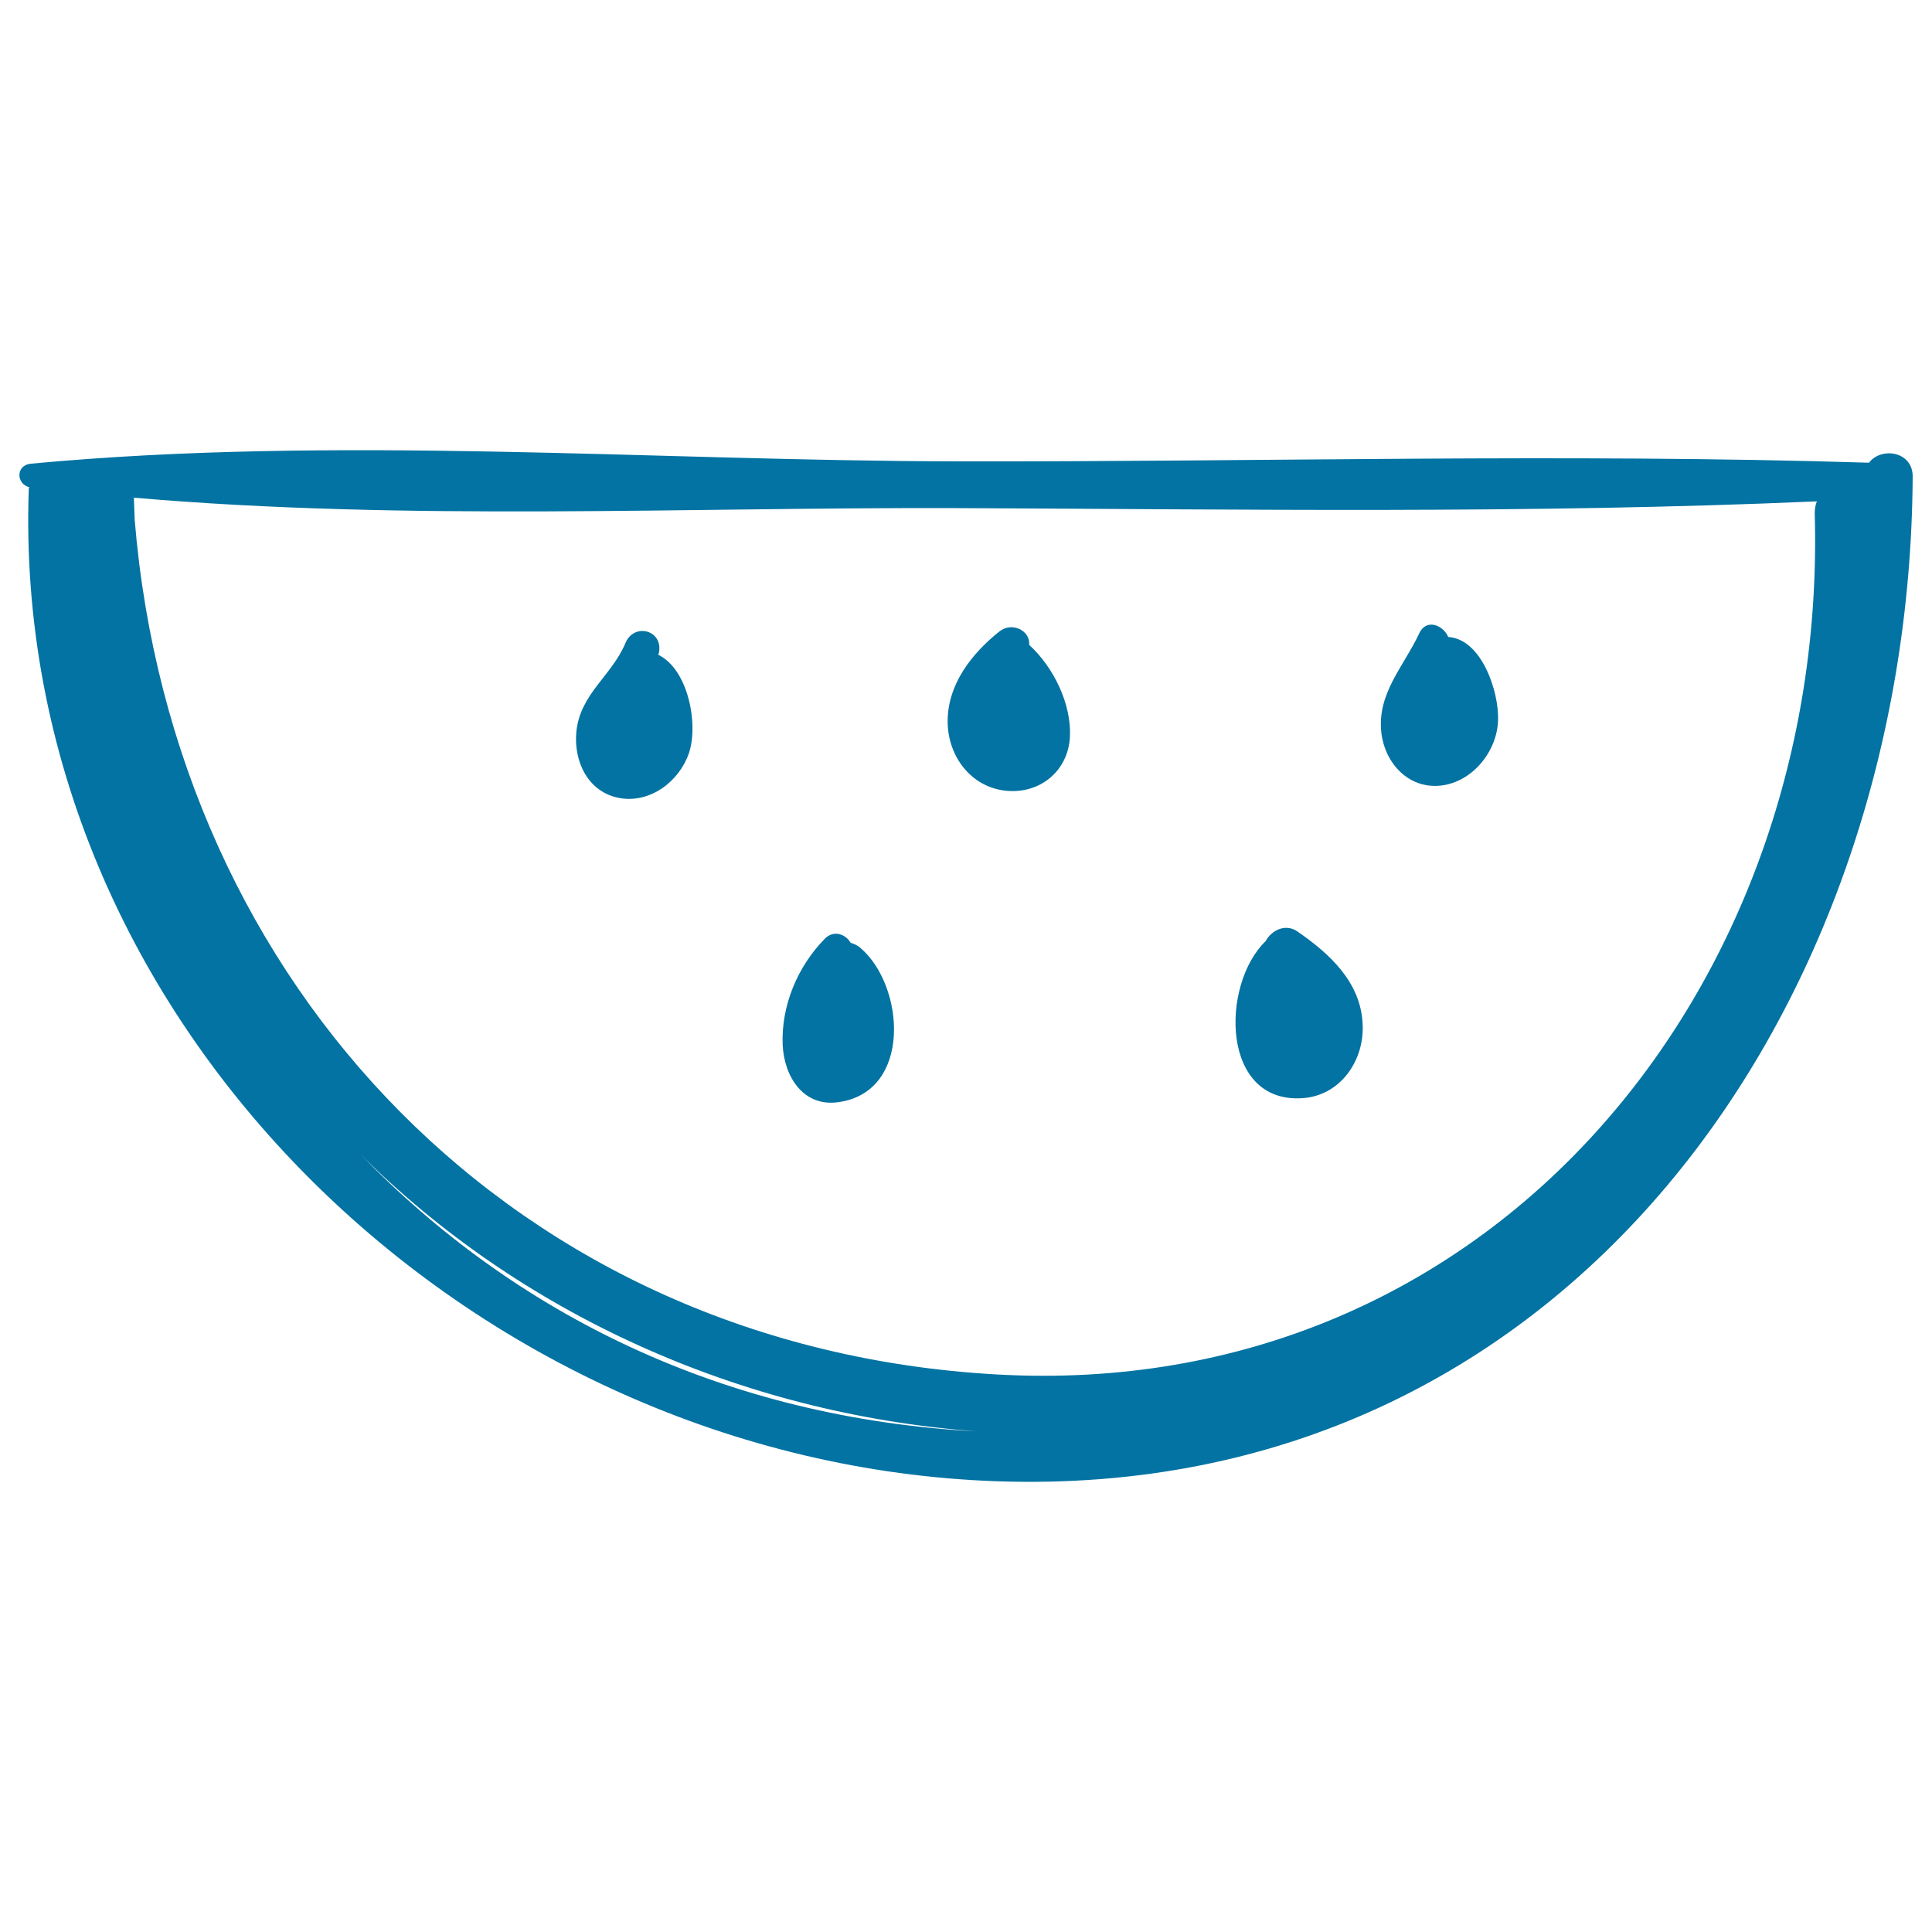 <svg xmlns="http://www.w3.org/2000/svg" viewBox="0 0 1000 1000" style="fill:#0273a2">
<title>Watermelon SVG icon</title>
<g><path d="M967.4,239.5c-157.2-4.9-314.8-0.4-472.1-0.7C336.7,238.5,173.9,225.2,16,240c-7.8,0.7-7.8,10.4-0.8,12.2c0,0.3-0.3,0.4-0.3,0.8C5.1,529.4,245.2,757.3,516,766.7c294.7,10.2,472.5-245.1,474-520C990.1,233.5,973.6,231.2,967.4,239.5z M495.3,263c148.2,0.6,297,3,445.1-3.5c-0.7,1.8-1.1,3.8-1.1,6.1c7.1,245-167.5,460.4-423.7,445.8c-247.5-14-426-200.4-445.9-442.5c-0.1-3.8-0.3-7.5-0.4-11.3C210.1,269.8,354.8,262.5,495.3,263z M186.3,597.2c82.4,82.2,196.2,134.6,319.6,143.7C374.8,734,266.6,680.2,186.3,597.2z"/><path d="M340.7,338.9c0.1-0.4,0.3-0.8,0.4-1.2c2.1-11.7-13-15.5-17.4-4.8c-7.1,17-23.6,26.3-25.4,46.1c-1.4,15.3,6.2,31.3,22.6,34.1c15.8,2.7,30.7-8.7,35.7-23.3C361.6,374.9,356.3,346.5,340.7,338.9z"/><path d="M532.7,333.8c0.7-7.4-8.9-12.2-15.5-6.9c-14.4,11.5-26.9,27.6-26.7,46.9c0.2,17.7,12.1,33.7,30.3,35.5c17.5,1.7,32.1-10.2,33-28C554.6,364.4,545.4,345.4,532.7,333.8z"/><path d="M749.6,329.7c-2.6-6.2-11.4-9.7-15-1.9c-8.1,17.3-22,31.2-19.6,51.6c1.9,15.7,14.1,29.1,30.9,27.2c16.3-1.9,29-17.7,29.5-33.8C775.9,357.9,766.9,330.8,749.6,329.7z"/><path d="M445.3,490.6c-1.6-1.4-3.3-2.1-5-2.6c-2.6-4.5-8.8-6.8-13.4-2.1c-14,14.3-22.6,34.5-21.8,54.8c0.7,16.3,10.5,32.3,28.7,29.8C472.3,565.3,468.4,510.2,445.3,490.6z"/><path d="M671.5,482.1c-6.1-4.2-13.3-0.7-16.4,5c-23.3,22.5-23.3,84.3,19.2,81.3c19.7-1.4,32-19.7,31-38.4C704.3,508.3,688.2,493.6,671.5,482.1z"/></g>
</svg>